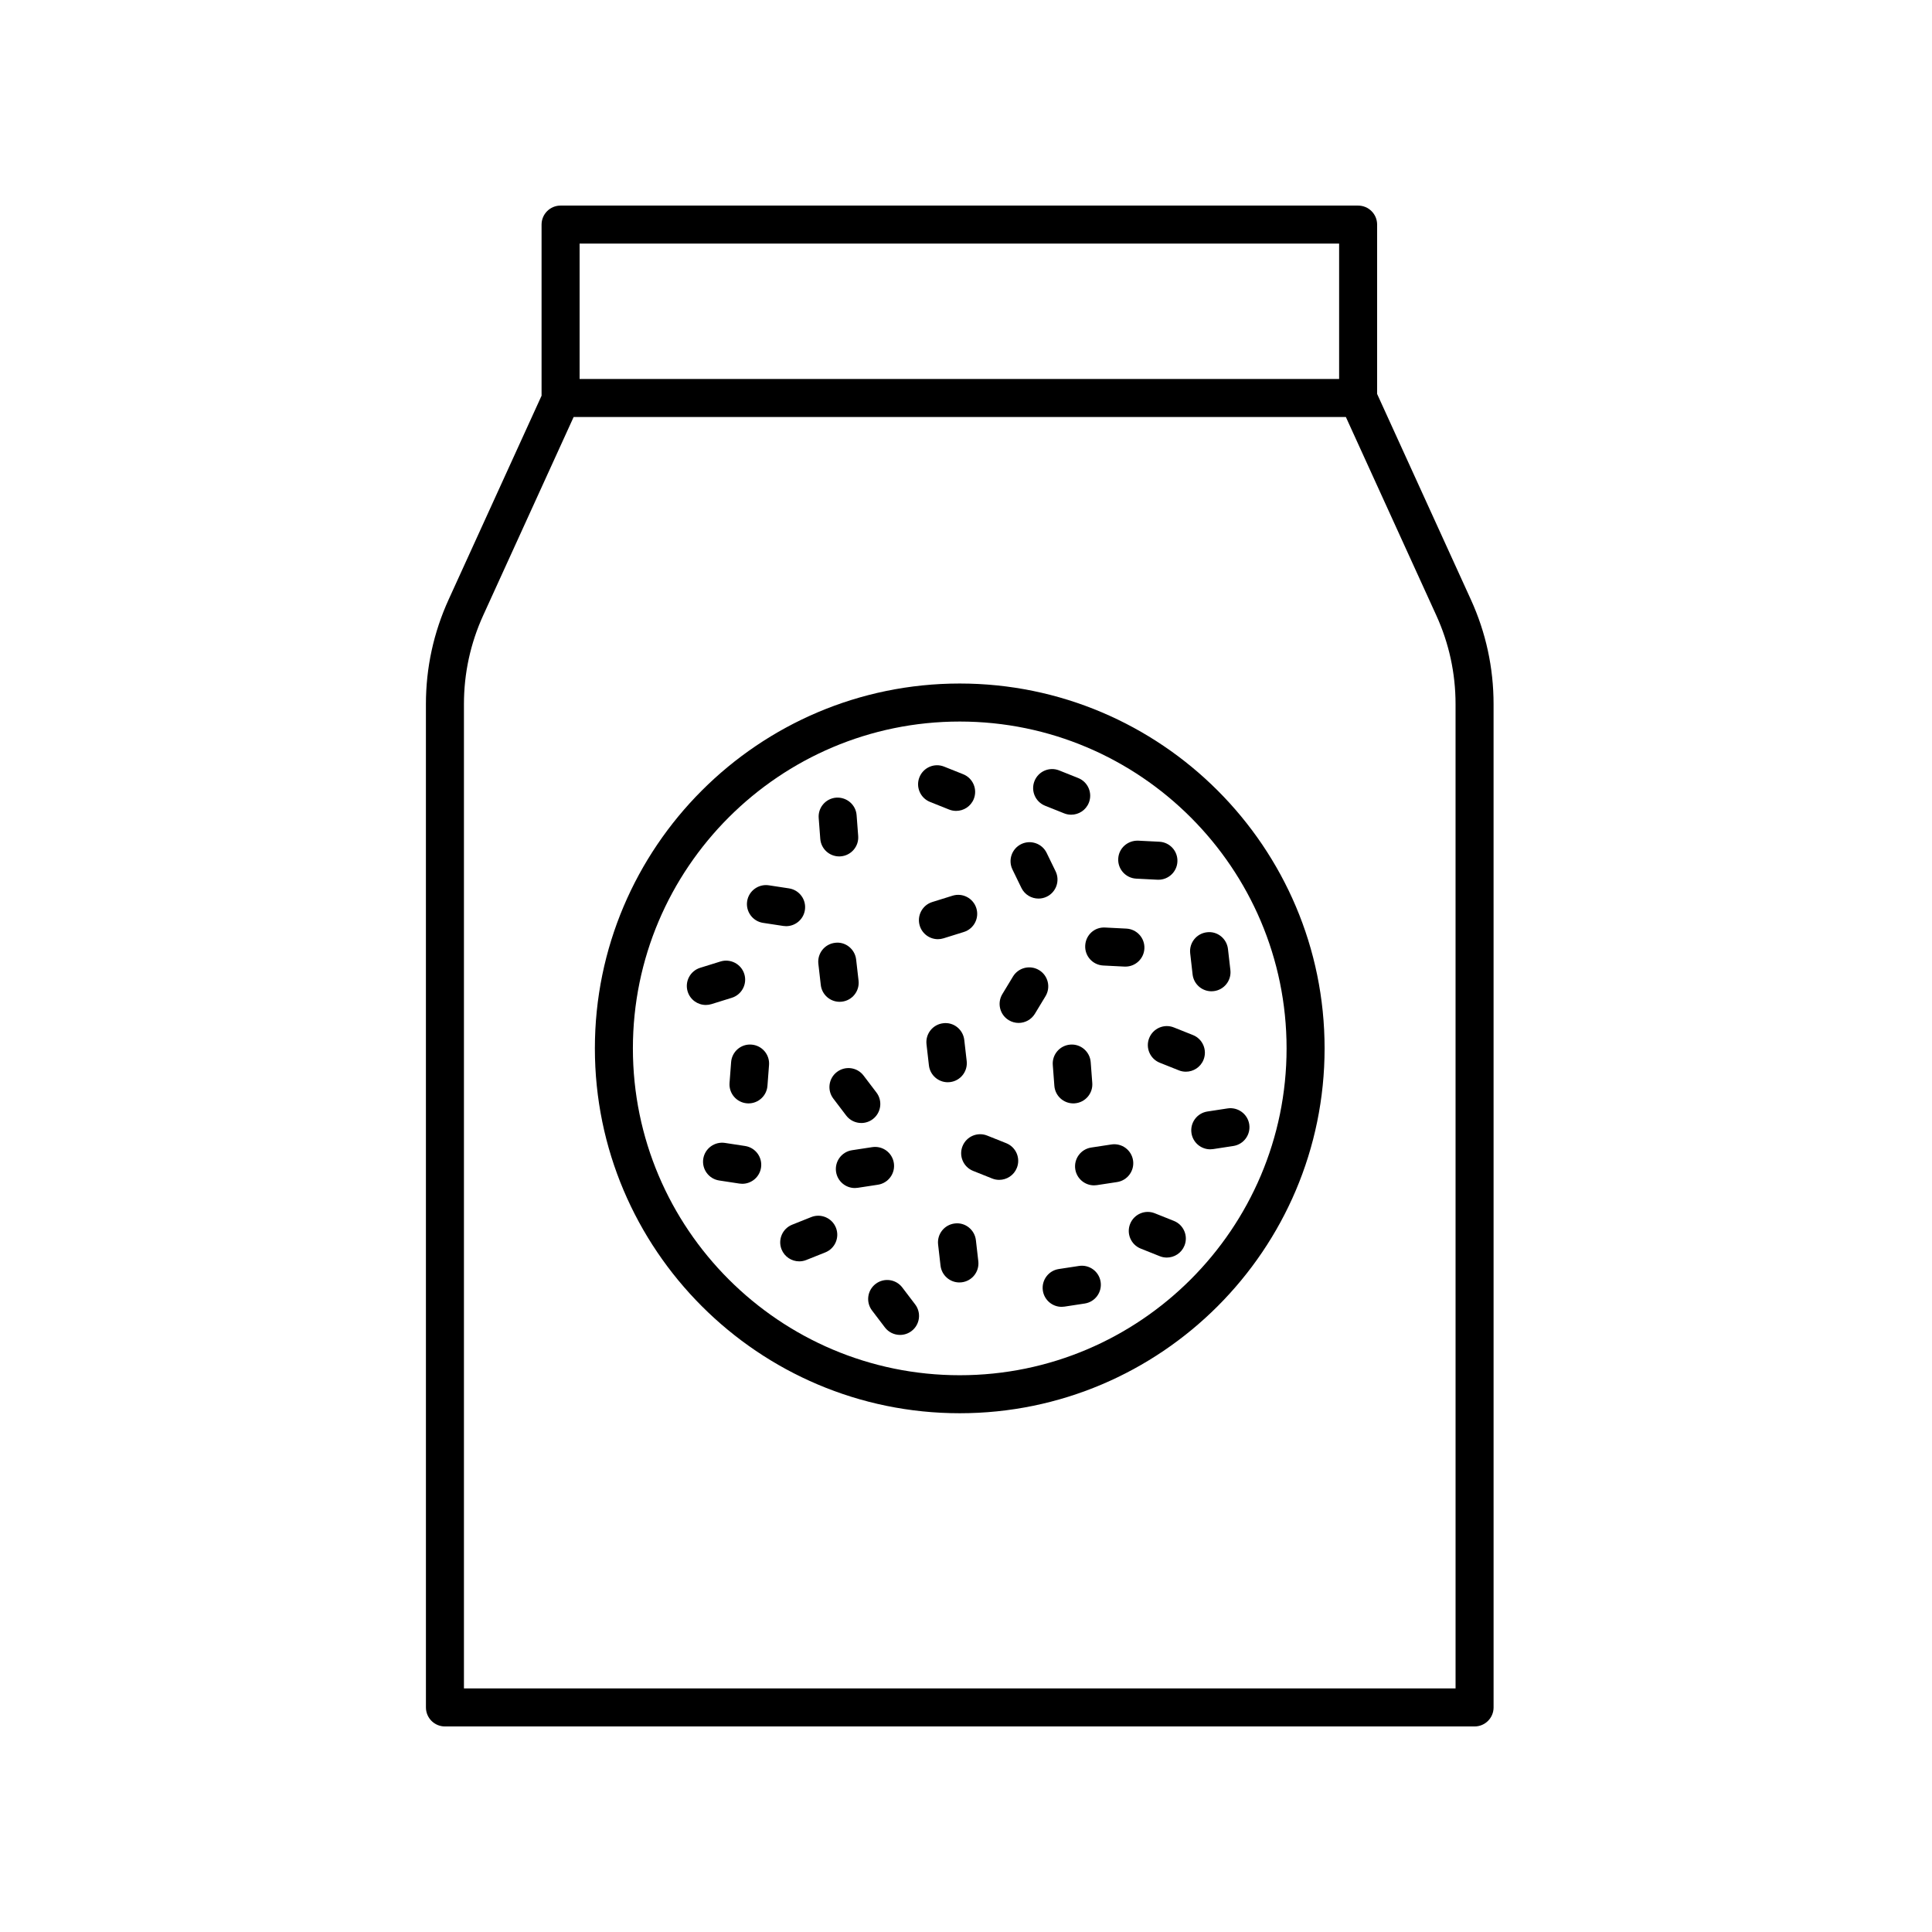 <?xml version="1.0" encoding="UTF-8"?>
<!-- Uploaded to: SVG Repo, www.svgrepo.com, Generator: SVG Repo Mixer Tools -->
<svg fill="#000000" width="800px" height="800px" version="1.1" viewBox="144 144 512 512" xmlns="http://www.w3.org/2000/svg">
 <g>
  <path d="m398.34 325.14c-53.316 0-96.691 43.375-96.691 96.691 0 53.316 43.379 96.691 96.691 96.691 53.316 0 96.691-43.375 96.691-96.691 0.004-53.316-43.375-96.691-96.691-96.691zm0 183.31c-47.762 0-86.617-38.859-86.617-86.617 0-47.758 38.855-86.617 86.617-86.617s86.617 38.859 86.617 86.617c0 47.762-38.855 86.617-86.617 86.617z"/>
  <path d="m341.46 447.7-5.348-0.816c-2.738-0.41-5.32 1.473-5.742 4.215-0.418 2.75 1.473 5.324 4.223 5.742l5.348 0.816c0.258 0.039 0.516 0.059 0.766 0.059 2.445 0 4.594-1.785 4.973-4.277 0.422-2.746-1.469-5.32-4.219-5.738z"/>
  <path d="m358.98 466.54-5.047 2.016c-2.582 1.031-3.84 3.965-2.809 6.547 0.789 1.973 2.68 3.168 4.68 3.168 0.621 0 1.254-0.113 1.867-0.359l5.047-2.016c2.582-1.031 3.84-3.965 2.809-6.547-1.031-2.582-3.965-3.84-6.547-2.809z"/>
  <path d="m332.55 410.1 5.379-1.672c2.656-0.828 4.144-3.652 3.316-6.309s-3.656-4.129-6.309-3.316l-5.379 1.672c-2.656 0.828-4.144 3.652-3.316 6.309 0.672 2.16 2.66 3.543 4.809 3.543 0.5 0 1.004-0.074 1.5-0.227z"/>
  <path d="m346.22 388.57 5.348 0.816c0.258 0.039 0.516 0.059 0.766 0.059 2.445 0 4.594-1.785 4.973-4.277 0.422-2.75-1.465-5.32-4.215-5.738l-5.348-0.816c-2.734-0.41-5.32 1.465-5.742 4.215-0.418 2.75 1.469 5.324 4.219 5.742z"/>
  <path d="m343.16 420.83c-2.789-0.23-5.195 1.871-5.406 4.644l-0.418 5.519c-0.211 2.773 1.867 5.191 4.641 5.402 0.129 0.012 0.258 0.016 0.387 0.016 2.609 0 4.82-2.012 5.019-4.66l0.418-5.519c0.211-2.773-1.867-5.188-4.641-5.402z"/>
  <path d="m444.27 451.51c-0.422-2.746-2.973-4.633-5.742-4.215l-5.348 0.816c-2.75 0.418-4.641 2.992-4.223 5.742 0.383 2.488 2.527 4.277 4.973 4.277 0.254 0 0.508-0.02 0.766-0.059l5.348-0.816c2.754-0.422 4.644-2.996 4.227-5.746z"/>
  <path d="m397.04 468.23c-2.766 0.316-4.746 2.812-4.434 5.574l0.641 5.59c0.297 2.574 2.477 4.469 5 4.469 0.191 0 0.387-0.012 0.582-0.035 2.766-0.316 4.746-2.812 4.434-5.574l-0.641-5.59c-0.32-2.766-2.832-4.781-5.582-4.434z"/>
  <path d="m460.05 402.23c0.297 2.574 2.473 4.469 5 4.469 0.191 0 0.387-0.012 0.582-0.035 2.762-0.316 4.746-2.809 4.434-5.574l-0.641-5.594c-0.316-2.769-2.824-4.789-5.578-4.434-2.762 0.316-4.746 2.809-4.434 5.574z"/>
  <path d="m383.12 485.2c-1.68-2.215-4.84-2.648-7.059-0.961-2.215 1.684-2.648 4.84-0.961 7.059l3.406 4.481c0.992 1.305 2.492 1.988 4.016 1.988 1.059 0 2.133-0.336 3.043-1.027 2.215-1.684 2.648-4.84 0.961-7.059z"/>
  <path d="m455.09 467.55-5.047-2.016c-2.582-1.043-5.512 0.223-6.547 2.809-1.031 2.582 0.223 5.516 2.809 6.547l5.047 2.016c0.613 0.246 1.246 0.359 1.867 0.359 2 0 3.891-1.195 4.68-3.168 1.035-2.582-0.223-5.516-2.809-6.547z"/>
  <path d="m394.06 392.66 5.371-1.676c2.656-0.828 4.137-3.652 3.309-6.309-0.832-2.656-3.656-4.133-6.309-3.305l-5.371 1.676c-2.656 0.828-4.137 3.652-3.309 6.309 0.676 2.156 2.66 3.539 4.809 3.539 0.496-0.004 1-0.078 1.5-0.234z"/>
  <path d="m414.68 379.3c0.871 1.789 2.664 2.832 4.535 2.832 0.738 0 1.492-0.164 2.199-0.508 2.5-1.219 3.543-4.234 2.324-6.734l-2.367-4.867c-1.211-2.496-4.231-3.539-6.734-2.328-2.5 1.219-3.543 4.234-2.324 6.734z"/>
  <path d="m436.36 399.87 5.625 0.285c0.09 0.004 0.176 0.004 0.262 0.004 2.664 0 4.891-2.09 5.027-4.781 0.145-2.781-1.996-5.144-4.773-5.289l-5.625-0.285c-2.856-0.164-5.144 2.004-5.285 4.777-0.148 2.781 1.988 5.144 4.769 5.289z"/>
  <path d="m445.11 376.85 5.625 0.285c0.09 0.004 0.176 0.004 0.262 0.004 2.664 0 4.891-2.09 5.027-4.781 0.145-2.781-1.996-5.144-4.773-5.289l-5.625-0.285c-2.801-0.082-5.144 1.996-5.285 4.777-0.148 2.777 1.992 5.144 4.769 5.289z"/>
  <path d="m419.37 401.09c-2.387-1.438-5.481-0.68-6.922 1.703l-2.812 4.648c-1.441 2.383-0.68 5.477 1.699 6.918 0.816 0.492 1.719 0.727 2.606 0.727 1.703 0 3.367-0.867 4.316-2.43l2.812-4.648c1.441-2.383 0.68-5.477-1.699-6.918z"/>
  <path d="m380.88 452.22c-0.418-2.746-2.969-4.641-5.742-4.215l-5.348 0.816c-2.75 0.418-4.641 2.992-4.223 5.742 0.383 2.488 2.527 4.277 4.973 4.277 0.254 0 0.508-0.02 0.766-0.059l5.348-0.816c2.758-0.422 4.644-2.996 4.227-5.746z"/>
  <path d="m395.75 430.77c2.762-0.316 4.746-2.809 4.434-5.574l-0.641-5.594c-0.316-2.769-2.82-4.789-5.578-4.434-2.762 0.316-4.746 2.809-4.434 5.574l0.641 5.594c0.297 2.574 2.473 4.469 5 4.469 0.191 0 0.387-0.012 0.578-0.035z"/>
  <path d="m366.51 409.49c0.191 0 0.387-0.012 0.582-0.035 2.762-0.316 4.746-2.809 4.434-5.574l-0.641-5.594c-0.32-2.769-2.84-4.797-5.578-4.434-2.762 0.316-4.746 2.809-4.434 5.574l0.641 5.594c0.293 2.574 2.469 4.469 4.996 4.469z"/>
  <path d="m365.8 428.08c-2.215 1.684-2.648 4.84-0.965 7.055l3.406 4.481c0.992 1.309 2.496 1.992 4.016 1.992 1.059 0 2.129-0.336 3.043-1.027 2.215-1.684 2.648-4.84 0.965-7.055l-3.406-4.481c-1.68-2.223-4.836-2.652-7.059-0.965z"/>
  <path d="m410.67 446.96-5.047-2.016c-2.59-1.039-5.516 0.223-6.547 2.809-1.031 2.582 0.223 5.516 2.809 6.547l5.047 2.016c0.609 0.246 1.242 0.359 1.863 0.359 2 0 3.891-1.195 4.68-3.168 1.035-2.582-0.223-5.516-2.805-6.547z"/>
  <path d="m429.94 479.49-5.348 0.816c-2.75 0.418-4.641 2.992-4.223 5.742 0.383 2.488 2.527 4.277 4.973 4.277 0.254 0 0.508-0.02 0.766-0.059l5.348-0.816c2.75-0.418 4.641-2.992 4.223-5.742s-2.973-4.637-5.738-4.219z"/>
  <path d="m463.97 438.56c-2.75 0.422-4.637 2.996-4.215 5.742 0.383 2.496 2.527 4.277 4.973 4.277 0.254 0 0.516-0.02 0.773-0.059l5.348-0.82c2.75-0.422 4.637-2.996 4.215-5.742-0.422-2.762-3.027-4.633-5.742-4.215z"/>
  <path d="m427.64 420.83c-2.773 0.211-4.856 2.629-4.641 5.402l0.418 5.519c0.199 2.648 2.41 4.66 5.019 4.66 0.129 0 0.254-0.004 0.387-0.016 2.773-0.211 4.856-2.629 4.641-5.402l-0.418-5.519c-0.211-2.773-2.637-4.867-5.406-4.644z"/>
  <path d="m366.4 370.96c0.129 0 0.254-0.004 0.387-0.016 2.773-0.211 4.856-2.633 4.641-5.402l-0.418-5.516c-0.211-2.781-2.629-4.82-5.406-4.644-2.773 0.211-4.856 2.629-4.641 5.402l0.418 5.516c0.199 2.648 2.41 4.66 5.019 4.66z"/>
  <path d="m462.95 424.84c1.031-2.582-0.23-5.516-2.812-6.543l-5.047-2.012c-2.578-1.043-5.516 0.23-6.543 2.812-1.031 2.582 0.23 5.516 2.812 6.543l5.047 2.012c0.609 0.246 1.242 0.359 1.863 0.359 2 0 3.894-1.199 4.68-3.172z"/>
  <path d="m420.96 357.53 5.047 2.016c0.613 0.246 1.246 0.359 1.867 0.359 2 0 3.894-1.195 4.68-3.168 1.031-2.582-0.227-5.516-2.809-6.547l-5.047-2.016c-2.59-1.039-5.519 0.223-6.547 2.809-1.031 2.582 0.223 5.516 2.809 6.547z"/>
  <path d="m390.47 356.52 5.047 2.016c0.613 0.246 1.246 0.359 1.867 0.359 2 0 3.894-1.195 4.68-3.168 1.031-2.582-0.227-5.516-2.809-6.547l-5.047-2.016c-2.582-1.043-5.516 0.223-6.547 2.809-1.031 2.582 0.227 5.516 2.809 6.547z"/>
  <path d="m503.92 198.48h-211.36c-2.781 0-5.039 2.254-5.039 5.039v45.348l-24.625 54.012c-3.996 8.762-6.023 18.09-6.023 27.73l0.004 265.88c0 2.785 2.254 5.039 5.039 5.039h272.86c2.781 0 5.039-2.254 5.039-5.039l-0.004-265.88c0-9.633-2.023-18.961-6.023-27.73l-24.836-54.48v-44.879c0-2.785-2.254-5.035-5.035-5.035zm-5.039 10.074v35.883h-201.28v-35.883zm25.742 98.504c3.394 7.445 5.113 15.363 5.113 23.547l0.004 260.84h-262.79v-260.84c0-8.188 1.719-16.109 5.113-23.547l23.957-52.547h204.65z"/>
 </g>
</svg>